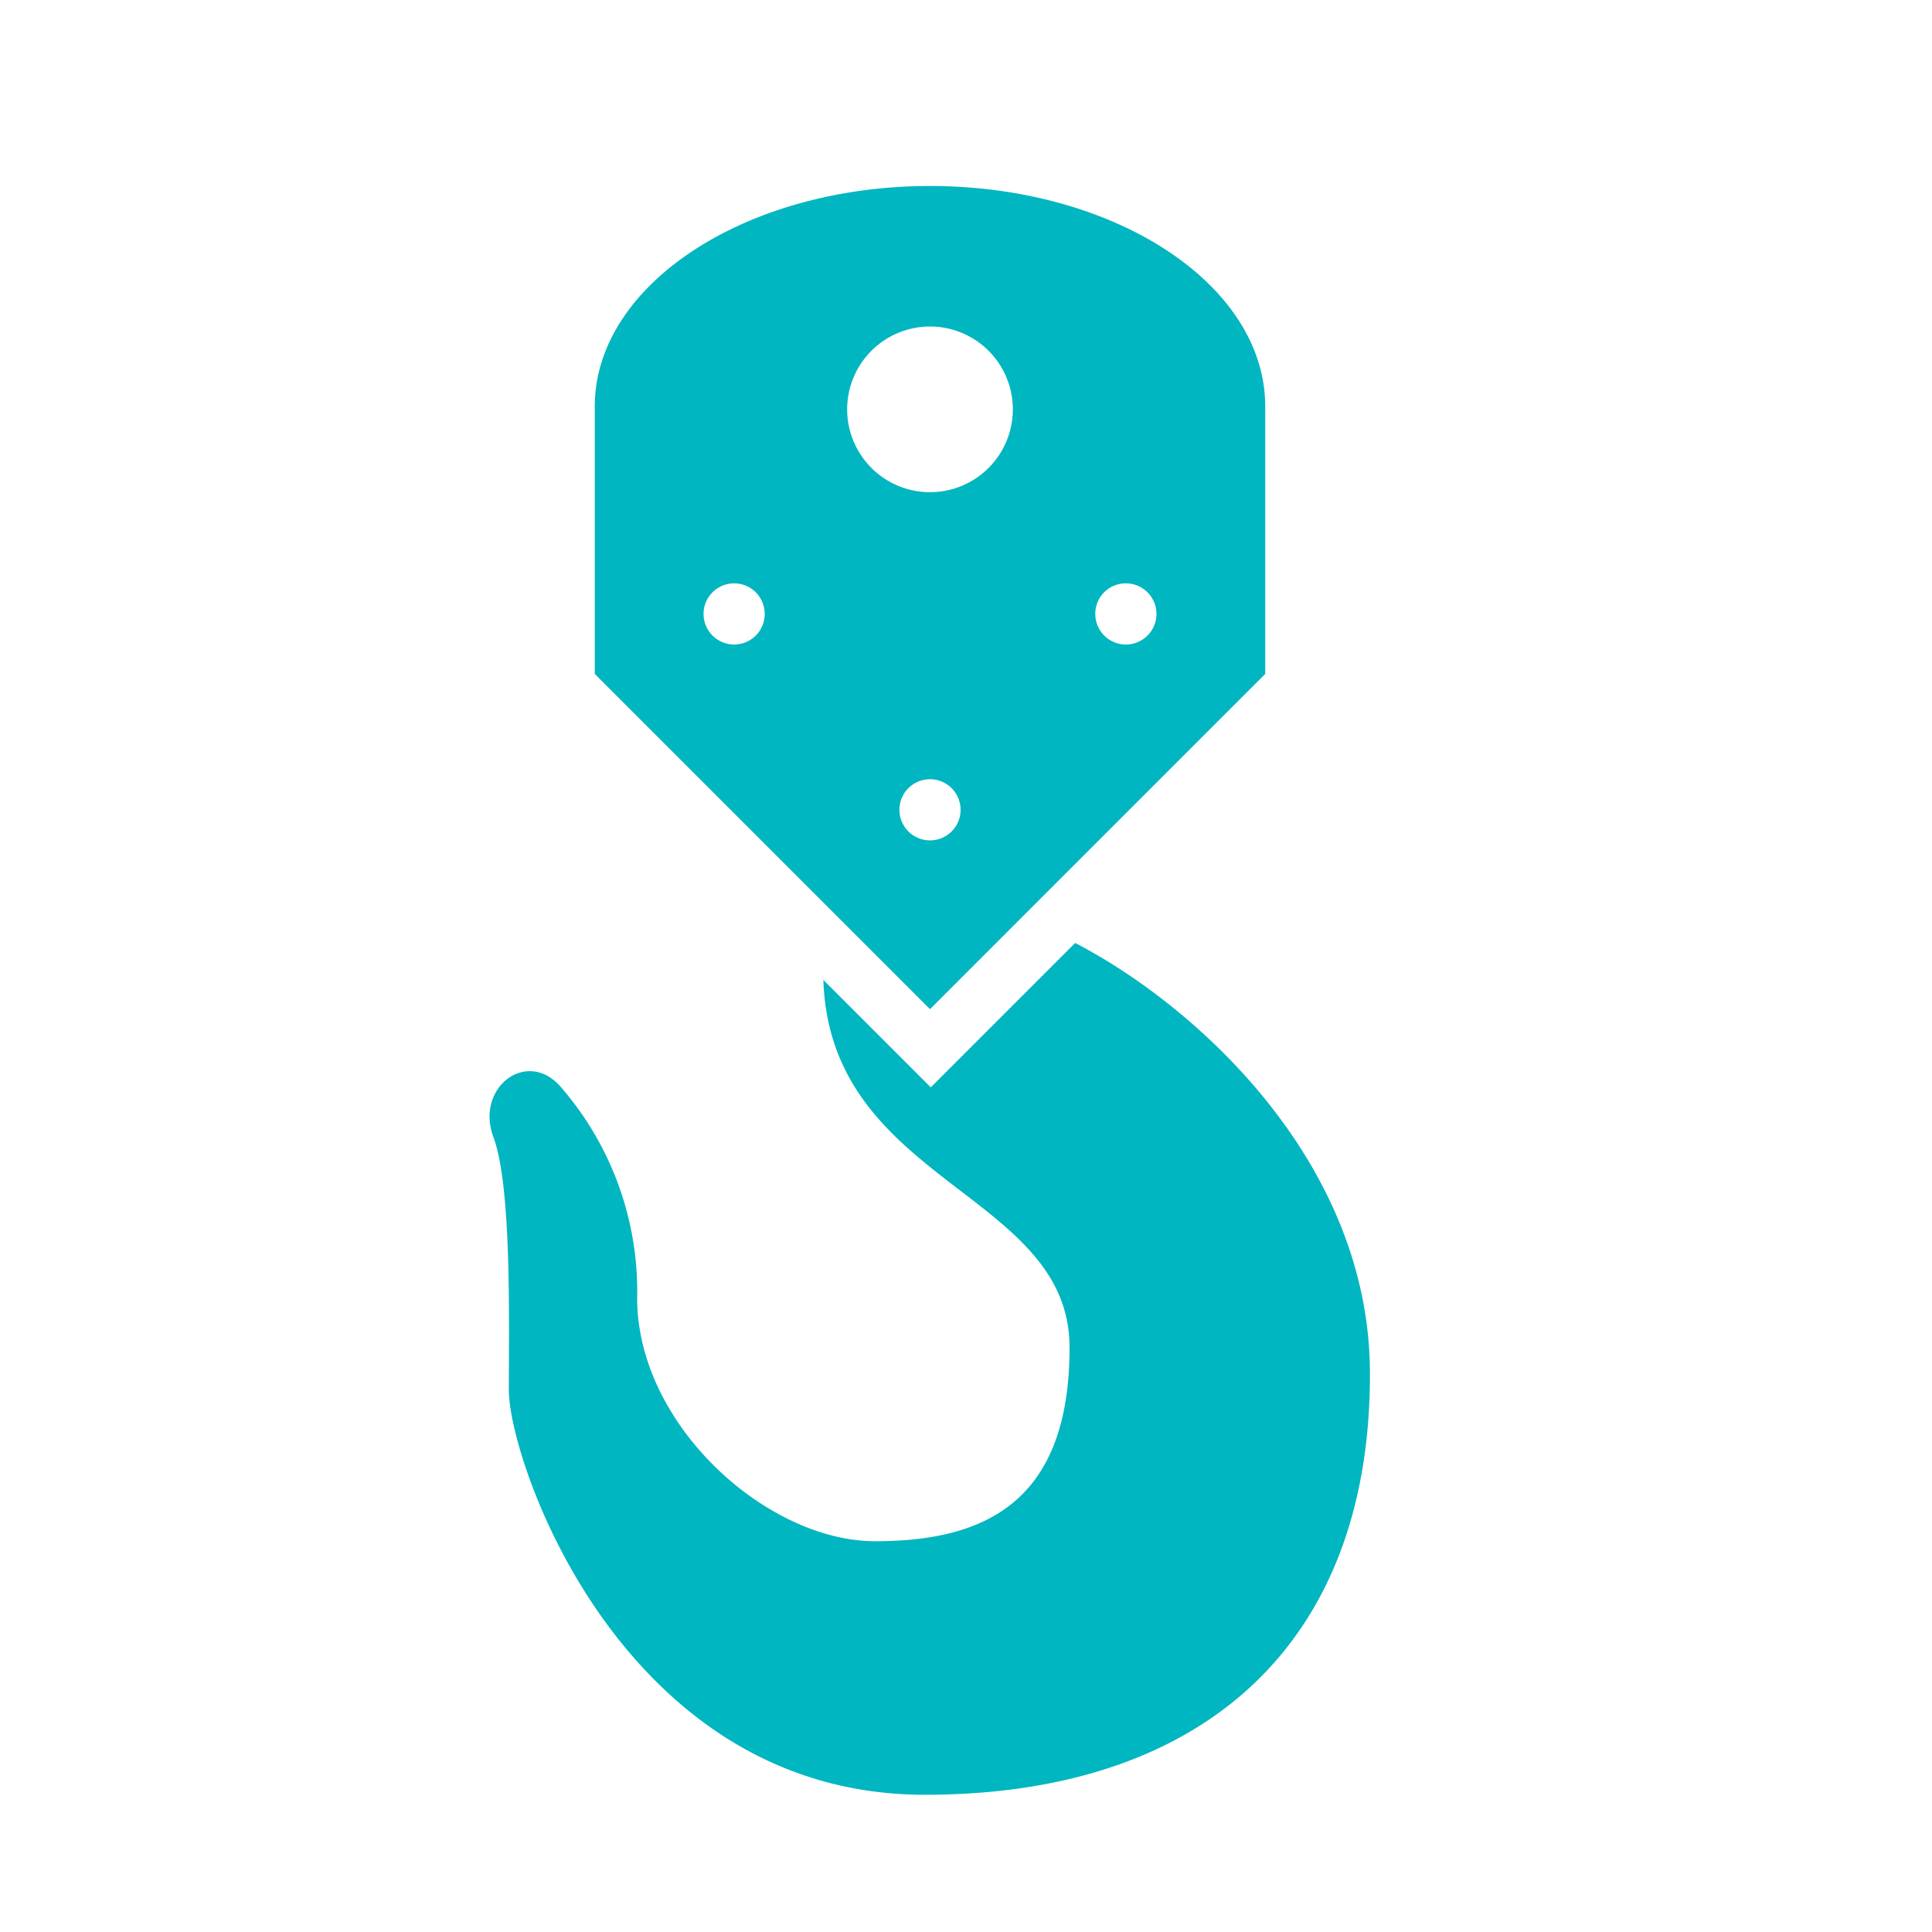 <svg id="Layer_1" data-name="Layer 1" xmlns="http://www.w3.org/2000/svg" viewBox="0 0 99.82 99.82"><defs><style>.cls-1{fill:#00b6c0;}</style></defs><path class="cls-1" d="M65.37,34.82V21c0-6.29-7.75-11.39-17.32-11.39S30.73,14.74,30.73,21V34.82L48.05,52.14Zm-7.2-4.68a1.58,1.58,0,1,1-1.58,1.58A1.57,1.57,0,0,1,58.17,30.14ZM37.93,33.3a1.58,1.58,0,1,1,1.58-1.58A1.58,1.58,0,0,1,37.93,33.3Zm5.84-12.15a4.28,4.28,0,1,1,4.28,4.28A4.28,4.28,0,0,1,43.77,21.15Zm2.7,20.69a1.58,1.58,0,1,1,1.58,1.58A1.58,1.58,0,0,1,46.47,41.84Z"/><path class="cls-1" d="M55.55,48.72l-5.46,5.46-2,2-2-2-3.55-3.55c.35,10.56,12.72,10.94,12.72,19s-4.47,10-10.05,10-12.29-6-12.29-12.56A16.1,16.1,0,0,0,29,56.19c-1.75-2.07-4.46,0-3.51,2.55s.8,9.42.8,13.09,5.85,20.9,21.49,20.9c14.41,0,23-7.82,23-21.7C70.81,60.06,61.77,51.94,55.55,48.72Z"/></svg>